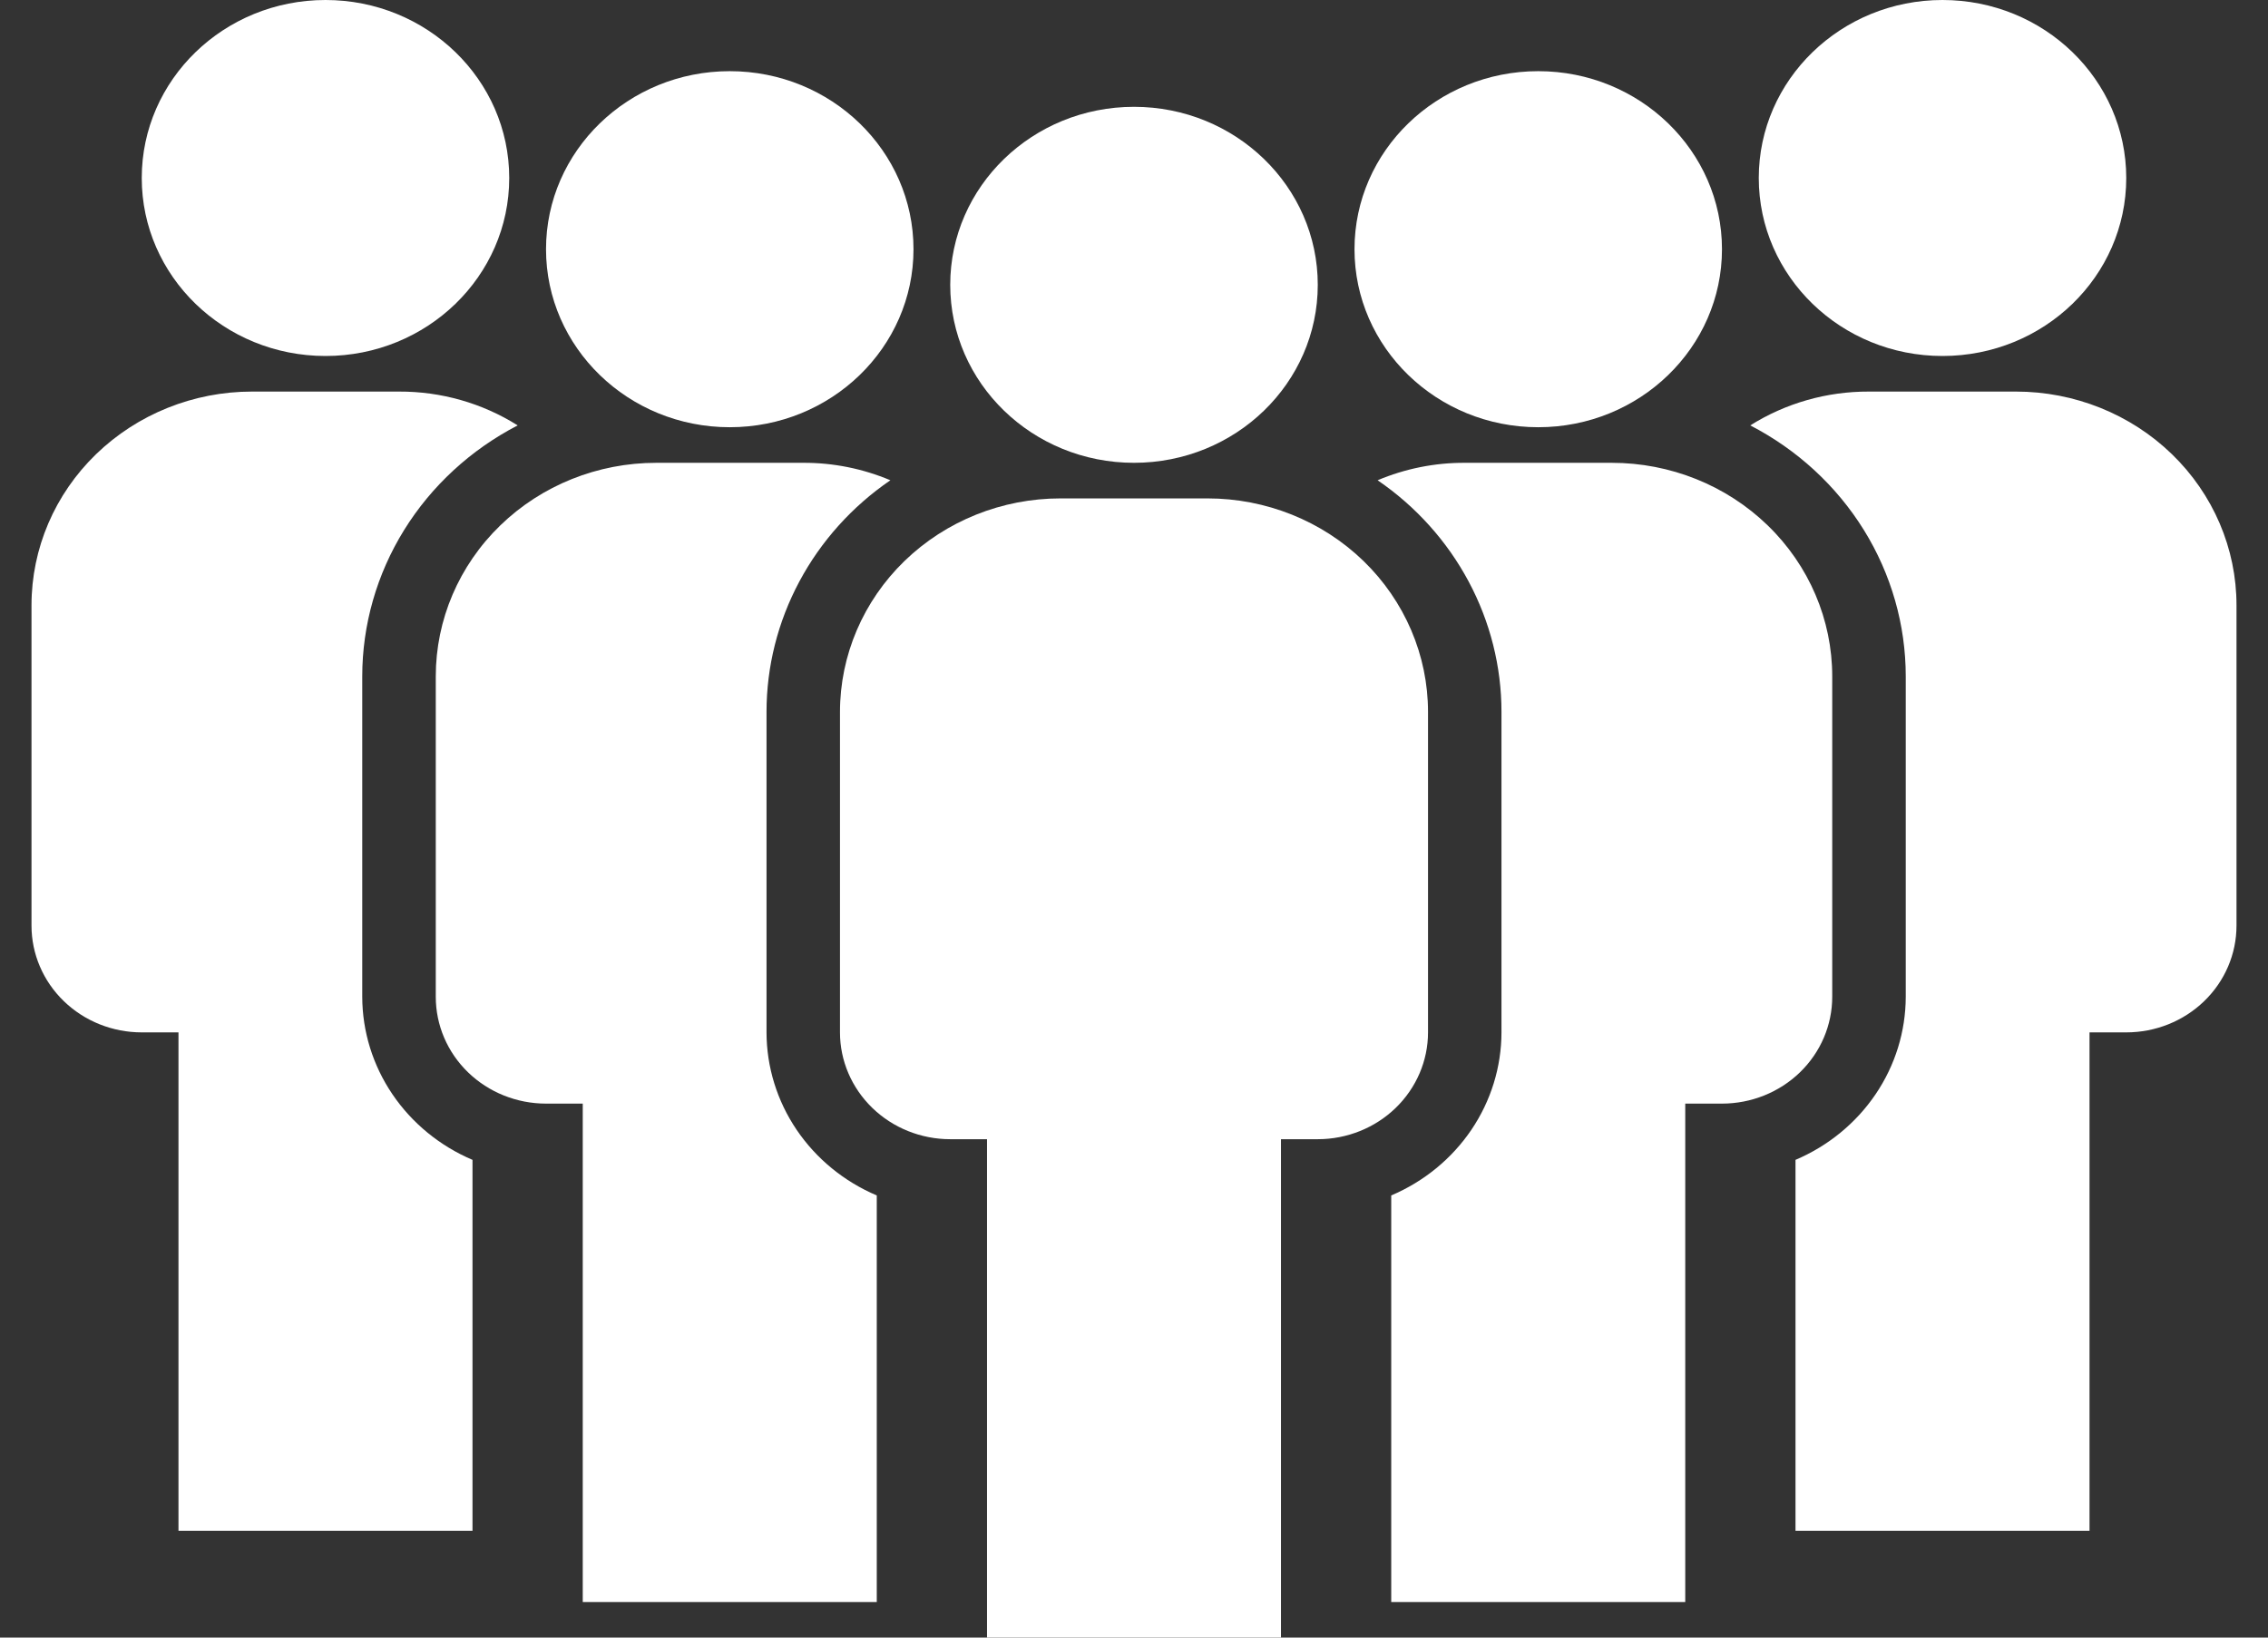 <?xml version="1.0" encoding="UTF-8"?>
<svg xmlns="http://www.w3.org/2000/svg" width="36" height="26" viewBox="0 0 36 26" fill="none">
  <rect x="0" y="0" width="36" height="26" fill="#333333" stroke="none"/>
  <path d="M19.167 7.913H16.833C15.905 7.913 15.015 8.27 14.358 8.906C13.702 9.542 13.333 10.405 13.333 11.304V16.391C13.333 16.841 13.518 17.272 13.846 17.59C14.174 17.908 14.619 18.087 15.083 18.087H15.667V26H20.333V18.087H20.917C21.381 18.087 21.826 17.908 22.154 17.59C22.482 17.272 22.667 16.841 22.667 16.391V11.304C22.667 10.405 22.298 9.542 21.642 8.906C20.985 8.27 20.095 7.913 19.167 7.913Z" fill="white"></path>
  <path d="M18 7.348C19.611 7.348 20.917 6.083 20.917 4.522C20.917 2.961 19.611 1.696 18 1.696C16.389 1.696 15.083 2.961 15.083 4.522C15.083 6.083 16.389 7.348 18 7.348Z" fill="white"></path>
  <path d="M29.083 10.739V15.826C29.083 16.276 28.899 16.707 28.571 17.025C28.243 17.343 27.797 17.522 27.333 17.522H26.75V25.435H22.083V18.98C22.603 18.759 23.044 18.397 23.355 17.938C23.666 17.478 23.832 16.941 23.833 16.391V11.304C23.833 10.583 23.654 9.873 23.312 9.233C22.97 8.593 22.475 8.041 21.867 7.625C22.303 7.441 22.774 7.346 23.25 7.348H25.583C26.512 7.348 27.402 7.705 28.058 8.341C28.715 8.977 29.083 9.84 29.083 10.739Z" fill="white"></path>
  <path d="M24.417 6.783C26.027 6.783 27.333 5.517 27.333 3.957C27.333 2.396 26.027 1.13 24.417 1.13C22.806 1.13 21.5 2.396 21.5 3.957C21.5 5.517 22.806 6.783 24.417 6.783Z" fill="white"></path>
  <path d="M35.5 9.609V14.696C35.5 15.145 35.316 15.577 34.987 15.895C34.659 16.213 34.214 16.391 33.75 16.391H33.167V24.304H28.5V18.415C29.019 18.194 29.461 17.832 29.772 17.372C30.083 16.913 30.249 16.375 30.25 15.826V10.739C30.25 9.921 30.02 9.117 29.586 8.416C29.151 7.714 28.528 7.14 27.782 6.754C28.343 6.401 28.998 6.214 29.667 6.217H32C32.928 6.217 33.819 6.575 34.475 7.211C35.131 7.847 35.5 8.709 35.5 9.609Z" fill="white"></path>
  <path d="M30.833 5.652C32.444 5.652 33.75 4.387 33.75 2.826C33.75 1.265 32.444 0 30.833 0C29.223 0 27.917 1.265 27.917 2.826C27.917 4.387 29.223 5.652 30.833 5.652Z" fill="white"></path>
  <path d="M13.917 18.98V25.435H9.25V17.522H8.667C8.203 17.522 7.757 17.343 7.429 17.025C7.101 16.707 6.917 16.276 6.917 15.826V10.739C6.917 9.84 7.285 8.977 7.942 8.341C8.598 7.705 9.488 7.348 10.417 7.348H12.75C13.226 7.346 13.697 7.441 14.133 7.625C13.525 8.041 13.03 8.593 12.688 9.233C12.346 9.873 12.167 10.583 12.167 11.304V16.391C12.168 16.941 12.334 17.478 12.645 17.938C12.956 18.397 13.397 18.759 13.917 18.98Z" fill="white"></path>
  <path d="M11.583 6.783C13.194 6.783 14.5 5.517 14.5 3.957C14.5 2.396 13.194 1.13 11.583 1.13C9.973 1.13 8.667 2.396 8.667 3.957C8.667 5.517 9.973 6.783 11.583 6.783Z" fill="white"></path>
  <path d="M7.5 18.415V24.304H2.833V16.391H2.25C1.786 16.391 1.341 16.213 1.013 15.895C0.684 15.577 0.5 15.145 0.5 14.696V9.609C0.5 8.709 0.869 7.847 1.525 7.211C2.182 6.575 3.072 6.217 4 6.217H6.333C7.002 6.214 7.657 6.401 8.217 6.754C7.472 7.14 6.849 7.714 6.414 8.416C5.98 9.117 5.75 9.921 5.75 10.739V15.826C5.751 16.375 5.917 16.913 6.228 17.372C6.539 17.832 6.981 18.194 7.5 18.415Z" fill="white"></path>
  <path d="M5.167 5.652C6.777 5.652 8.083 4.387 8.083 2.826C8.083 1.265 6.777 0 5.167 0C3.556 0 2.25 1.265 2.25 2.826C2.25 4.387 3.556 5.652 5.167 5.652Z" fill="white"></path>
</svg>
